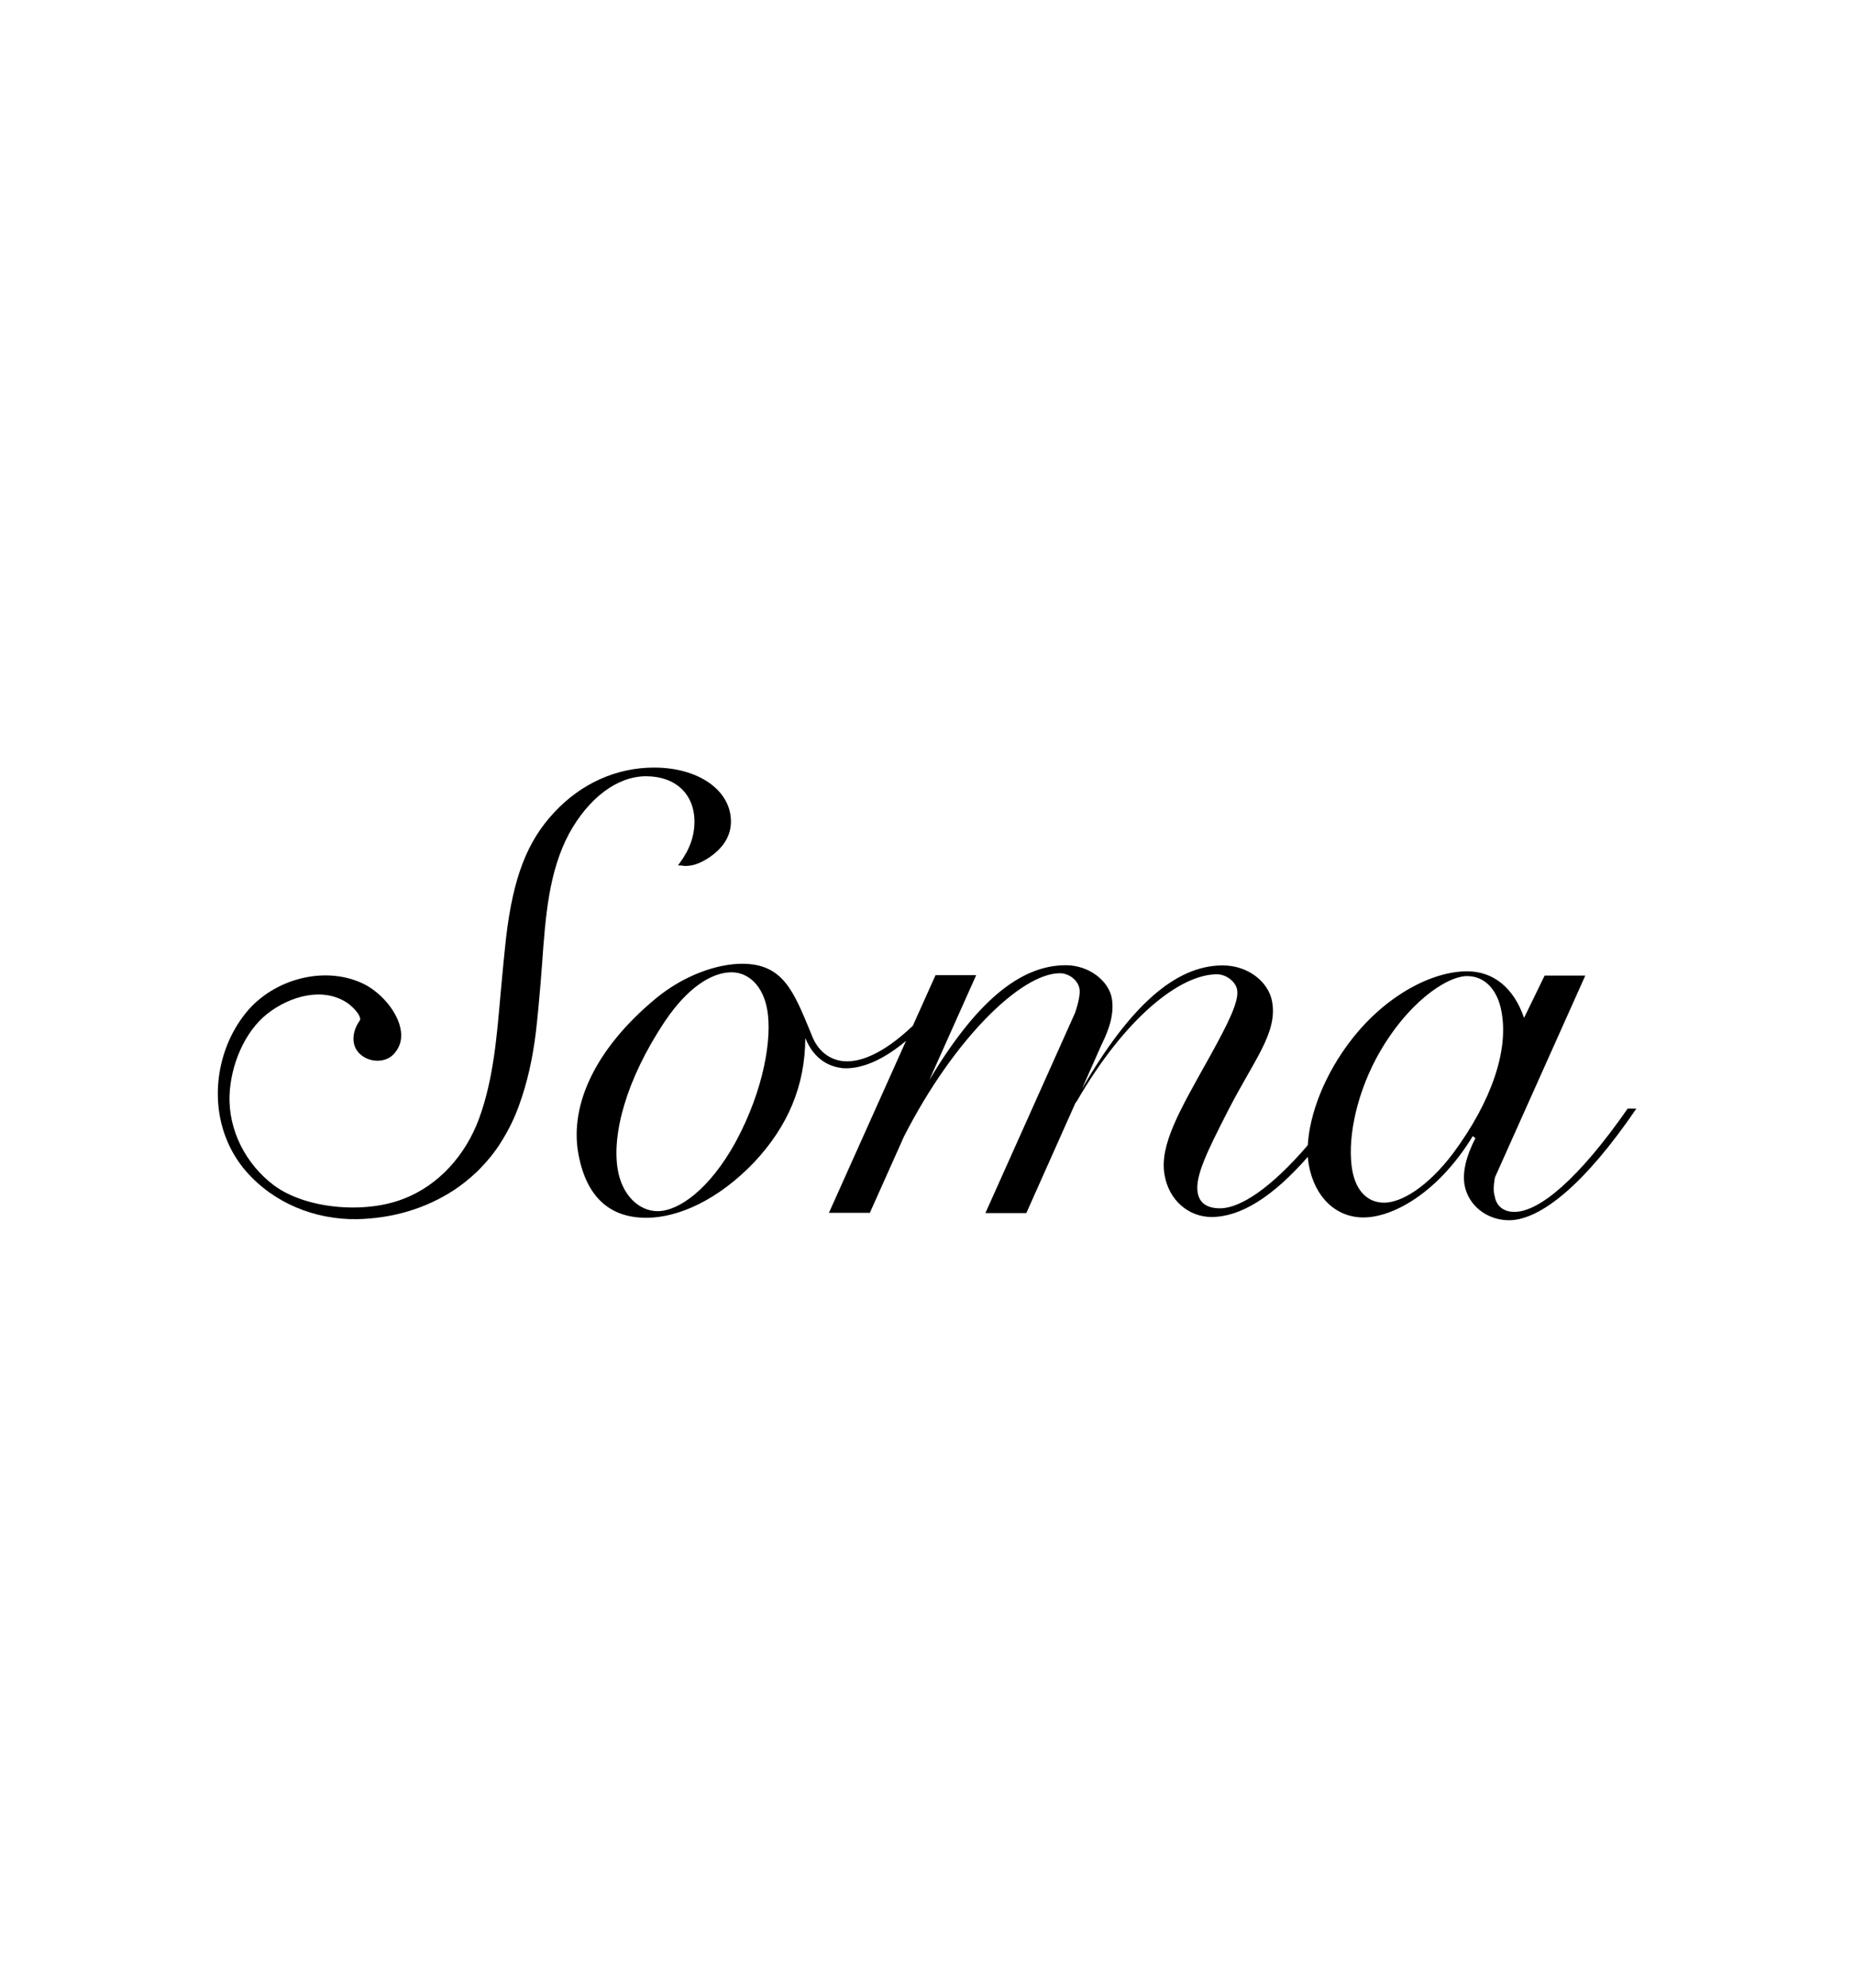 <?xml version="1.0" encoding="utf-8"?>
<!-- Generator: Adobe Illustrator 25.1.0, SVG Export Plug-In . SVG Version: 6.00 Build 0)  -->
<svg version="1.1" baseProfile="tiny" id="Layer_1" xmlns="http://www.w3.org/2000/svg" xmlns:xlink="http://www.w3.org/1999/xlink"
	 x="0px" y="0px" viewBox="0 0 280 300" overflow="visible" xml:space="preserve">
<g>
	<g>
		<path d="M97.56,117.16c4.46,0,7.32,2.68,7.32,6.85c0,2.18-0.71,4.21-2.28,6.32l-0.21,0.29h0.32c0.14,0,0.29,0.04,0.43,0.04
			c0.14,0.04,0.25,0.04,0.36,0.04c1.43,0,2.53-0.61,3.46-1.18c2.28-1.5,3.43-3.36,3.43-5.53c0-4.71-4.89-8.14-11.6-8.14
			c-5.68,0-11.03,2.39-15.1,6.78c-4.07,4.35-6.18,9.78-7.25,18.81c-0.32,2.89-0.57,5.64-0.82,8.32c-0.57,6.39-1.04,12.99-3.28,19.1
			c-2,5.39-6,10.03-11.46,12.1c-5.85,2.28-14.74,1.5-19.53-2.07c-4.21-3.18-6.89-8.28-6.68-13.64c0.18-4.39,2.18-9.5,5.75-12.28
			c3.39-2.64,8.39-4.07,12.07-1.57c0.43,0.29,1.75,1.43,1.89,2.28c0.04,0.18,0,0.29-0.07,0.39c-0.96,1.32-1.43,3.39-0.14,4.82
			c0.68,0.75,1.75,1.21,2.82,1.21c1.04,0,1.96-0.39,2.57-1.11c0.93-1.04,1.25-2.39,0.89-3.89c-0.57-2.61-3.11-5.53-5.85-6.75
			c-5.82-2.61-13.21-0.5-17.24,4.25c-4.43,5.25-5.75,13.06-3.11,19.45c0.68,1.68,1.71,3.36,2.89,4.71
			c4.18,4.82,10.42,7.35,16.78,7.25c5.28-0.11,10.42-1.57,14.81-4.5c1.18-0.79,2.25-1.68,3.28-2.64c1.39-1.36,2.71-2.93,3.71-4.57
			c1.07-1.71,1.96-3.5,2.64-5.39c1.32-3.61,2.11-7.32,2.57-11.14c0.29-2.46,0.5-4.93,0.71-7.35c0.07-0.93,0.14-1.82,0.21-2.71
			c0.54-7.6,1.04-14.17,4.11-19.92C88.92,120.41,93.24,117.16,97.56,117.16"/>
	</g>
	<g>
		<path d="M245.8,167.35c-7.32,10.49-13.28,15.56-17.1,15.56c-1.61,0-2.71-0.86-2.96-2.36c-0.36-1.04,0.04-2.86,0.04-2.86
			l13.64-30.45h-6.14l-3.11,6.39c-1.57-4.6-4.68-7.03-8.6-7.03c-5.14,0-11.99,3.43-17.24,10.03c-4.39,5.53-6.57,11.67-6.82,16.21
			c-5.53,6.46-10.21,9.53-13.24,9.53c-1.93,0-3.11-0.75-3.39-2.36c-0.43-2.46,1.46-6.28,4.64-12.49c3.82-7.46,7.46-11.64,6.6-16.35
			c-0.54-3-3.64-5.46-7.46-5.46c-7.17,0-14.03,6.18-21.24,18.6l2.89-6.53c1.32-2.64,1.96-4.85,1.61-7.07
			c-0.46-2.68-3.46-5.03-6.96-5.03c-7.03,0-13.67,5.75-20.6,17.31l7.07-15.81h-6.14l-3.43,7.64c-4.46,4.25-8.25,5.78-10.96,5.28
			c-2.78-0.54-3.93-2.78-4.39-4.07l0,0l0,0c-2.64-6.39-4.21-10.57-10.42-10.57c-3.75,0-8.78,1.71-13.06,5.25
			c-9.14,7.57-12.96,16.03-11.71,23.27c1.14,6.5,4.6,9.82,10.28,9.82c4.93,0,10.92-2.78,16.24-8.32c5.14-5.46,7.75-11.57,7.78-18.81
			c0.57,1.39,1.93,3.89,5.07,4.46c0.32,0.07,0.68,0.11,1.04,0.11c2.53,0,5.6-1.21,9.1-4.14l-11.64,25.95h6.18l5.14-11.49
			c7.46-14.64,17.67-24.67,23.56-24.67c1.39,0,2.75,1.07,2.96,2.36c0.11,0.61-0.07,1.89-0.68,3.64l-13.53,30.2h6.18l7.42-16.63
			l0.18-0.21c7.32-12.67,15.63-19.2,21.17-19.2c1.5,0,2.89,1.18,3.07,2.36c0.29,1.71-1.29,4.93-4.18,10.14
			c-4.46,8-7.6,13.24-6.78,17.81c0.68,3.86,3.68,6.32,7.1,6.32c4.35,0,9.21-3,14.53-9.07c0.04,0.39,0.07,0.79,0.14,1.14
			c0.89,5.03,4.18,8,8.25,8c4.5,0,11.32-3.75,16.53-12.28l0.39,0.32c-1.43,2.78-1.96,5.14-1.64,7.03c0.54,3.11,3.39,5.35,6.71,5.35
			c4.75,0,11.49-5.46,19.24-16.85h-1.32V167.35z M111.05,172.45c-3.89,7.03-8.53,10.35-11.74,10.35c-2.78,0-5.32-2.36-6-6.18
			c-0.93-5.25,1.14-13.56,7.14-22.52c3.39-5.03,7.03-7.35,10.03-7.35c2.57,0,4.75,2.03,5.39,5.64
			C116.62,156.64,115.4,164.46,111.05,172.45 M219.46,174.06c-3.89,5.14-7.85,7.46-10.42,7.46c-2.46,0-4.25-1.71-4.82-4.93
			c-0.71-4.07,0.29-10.57,3.64-16.88c4.5-8.32,10.64-12.39,13.71-12.39c2.57,0,4.6,1.93,5.21,5.46
			C227.81,158.46,225.38,166.06,219.46,174.06"/>
	</g>
</g>
</svg>
